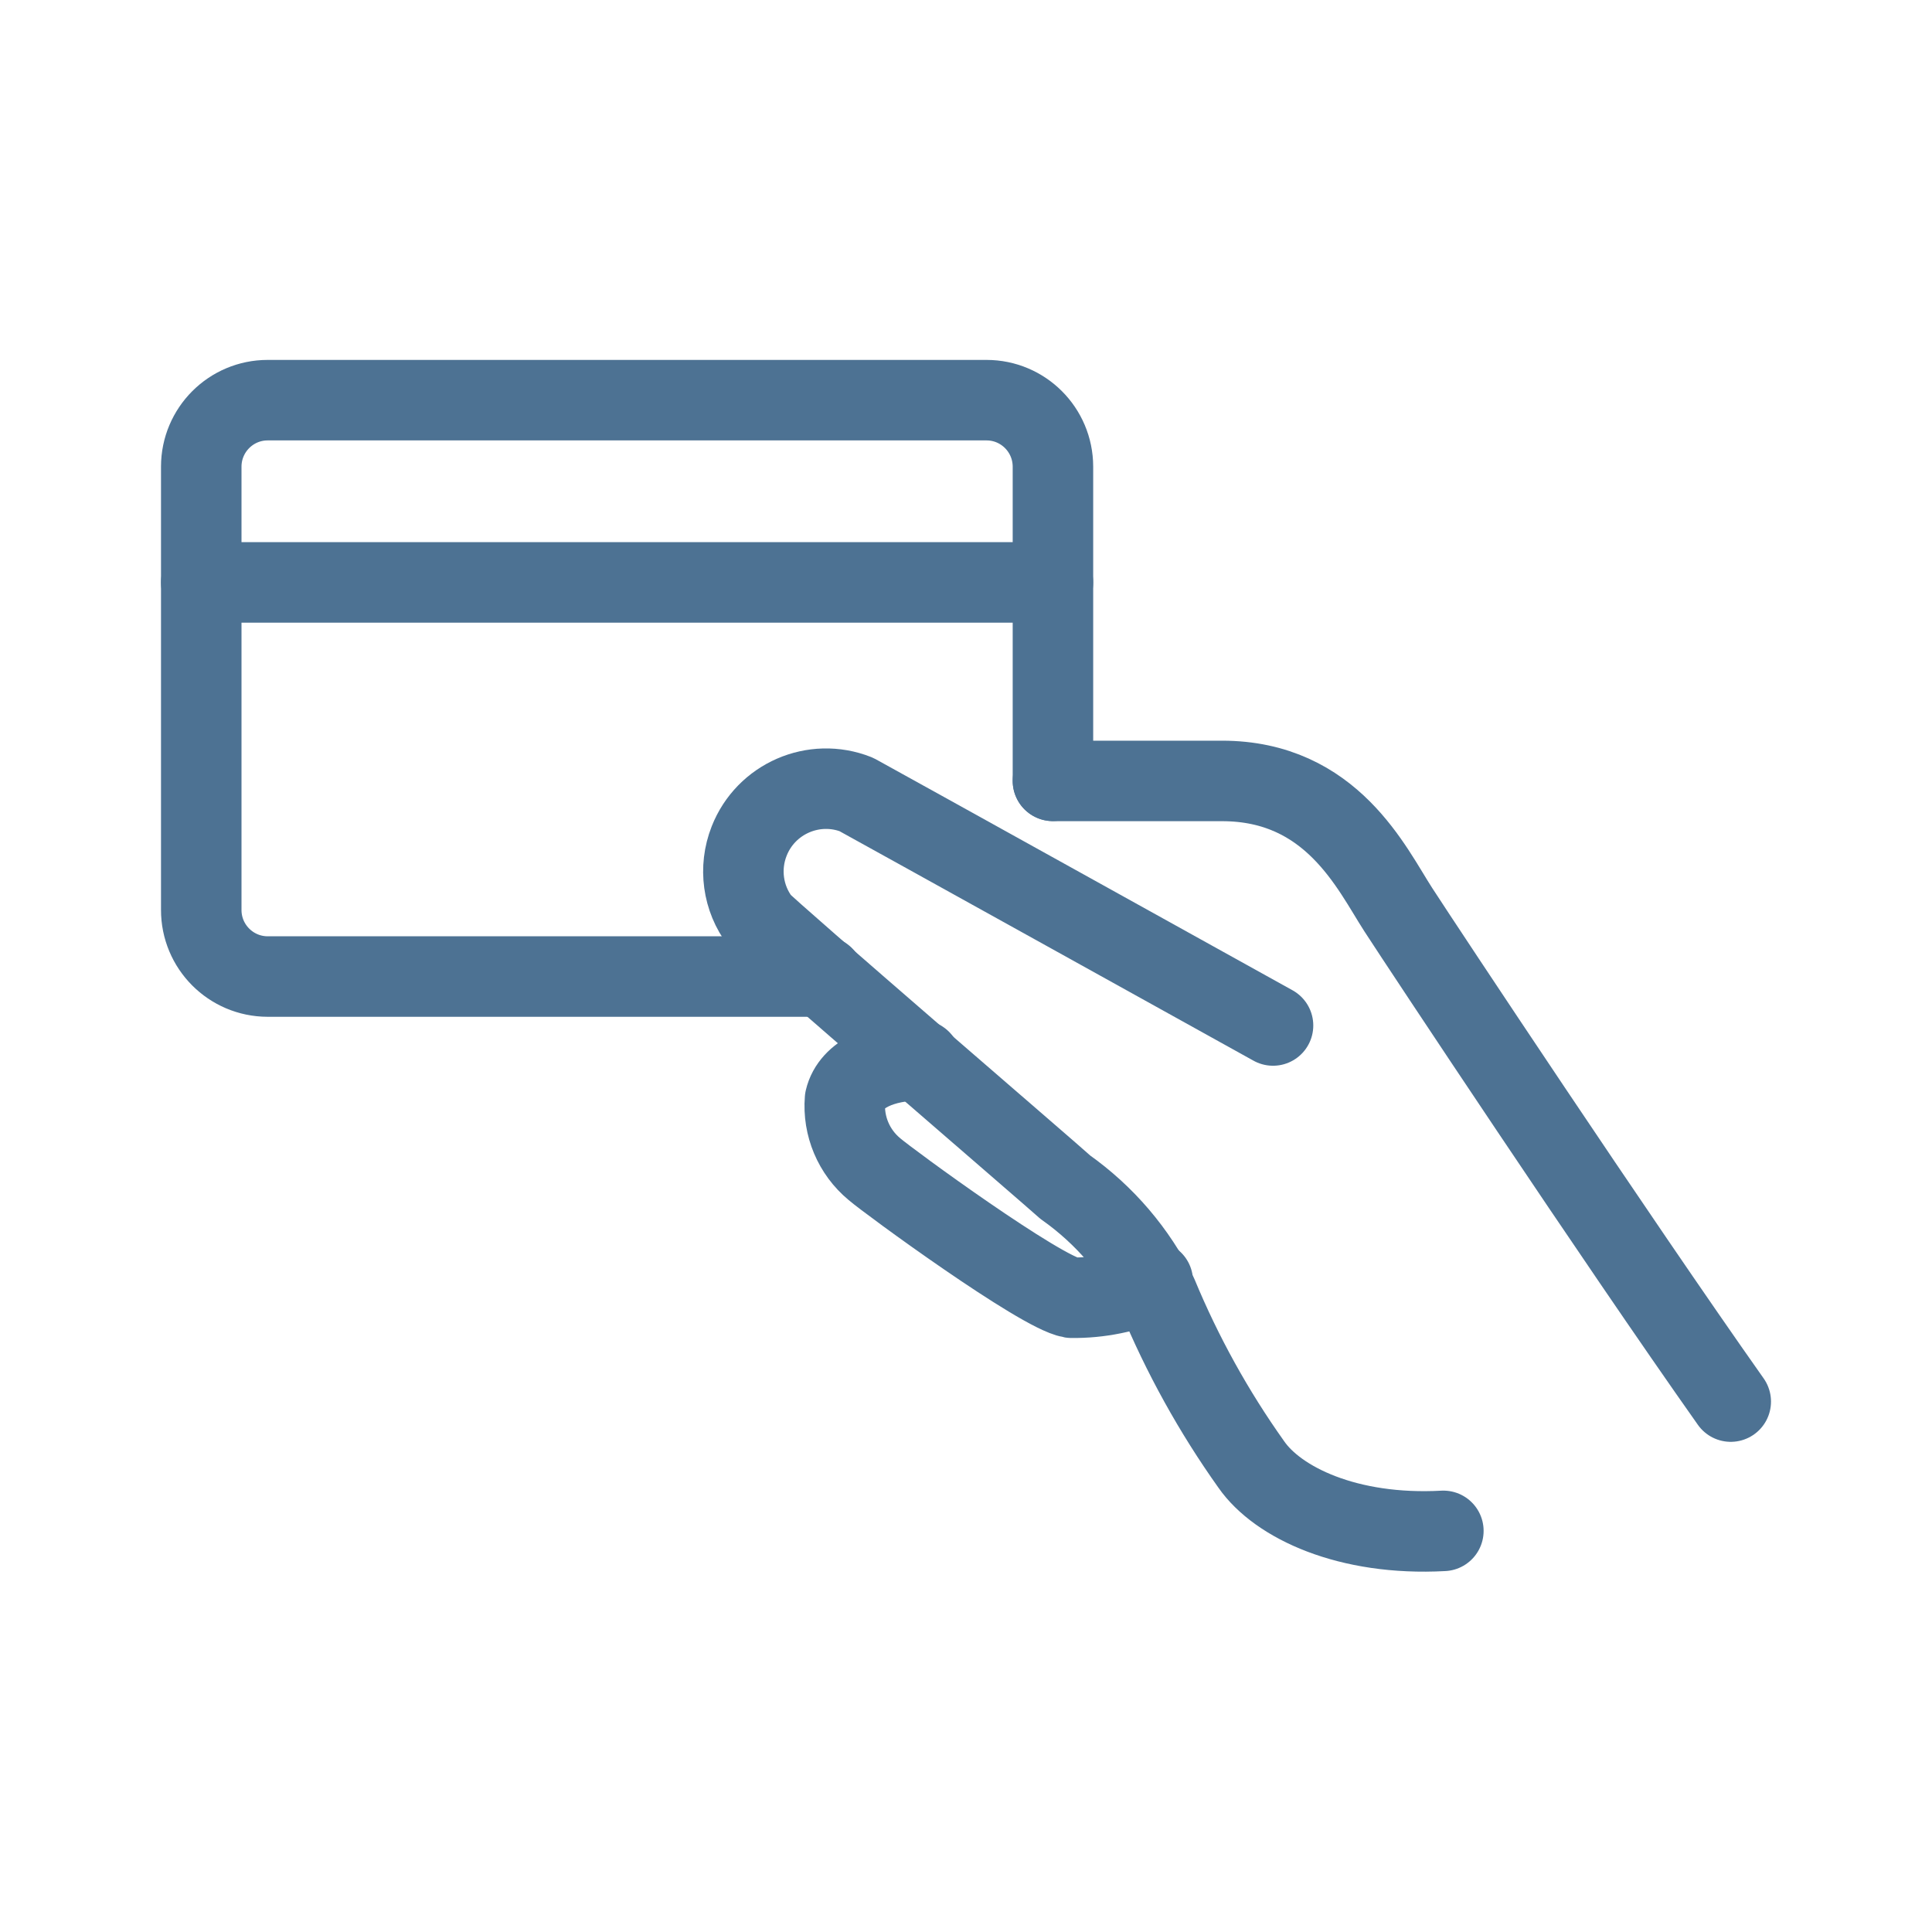 <svg width="24" height="24" viewBox="0 0 24 24" fill="none" xmlns="http://www.w3.org/2000/svg">
<g clip-path="url(#clip0_3085_1356)">
<path d="M10.23 12.131H3.325C2.868 12.13 2.499 11.759 2.5 11.302V11.3V5.796C2.501 5.34 2.87 4.971 3.325 4.971H12.255C12.71 4.971 13.079 5.34 13.08 5.796V9.699" stroke="#4D7293" stroke-linecap="round" stroke-linejoin="round"/>
<path d="M13.08 7.235H2.5" stroke="#4D7293" stroke-linecap="round" stroke-linejoin="round"/>
<path d="M21.5 17.411C20.064 15.377 17.7 11.809 17.37 11.3C17.04 10.79 16.545 9.701 15.18 9.701H13.08" stroke="#4D7293" stroke-linecap="round" stroke-linejoin="round"/>
<path d="M15.814 12.739C15.814 12.739 10.858 9.989 10.637 9.869C10.11 9.661 9.513 9.921 9.306 10.449C9.175 10.782 9.226 11.159 9.443 11.444C9.528 11.549 13.088 14.613 13.234 14.748C13.721 15.092 14.115 15.553 14.379 16.088C14.687 16.831 15.078 17.537 15.544 18.192C15.874 18.667 16.745 19.082 17.93 19.017" stroke="#4D7293" stroke-linecap="round" stroke-linejoin="round"/>
<path d="M11.436 13.171C10.971 13.171 10.572 13.336 10.497 13.657C10.47 13.987 10.606 14.311 10.862 14.523C11.041 14.678 12.925 16.056 13.31 16.121C13.658 16.125 14.002 16.055 14.32 15.915" stroke="#4D7293" stroke-linecap="round" stroke-linejoin="round"/>
</g>
<defs>
<clipPath id="clip0_3085_1356">
<rect width="24" height="24" fill="white"/>
</clipPath>
</defs>
</svg>
